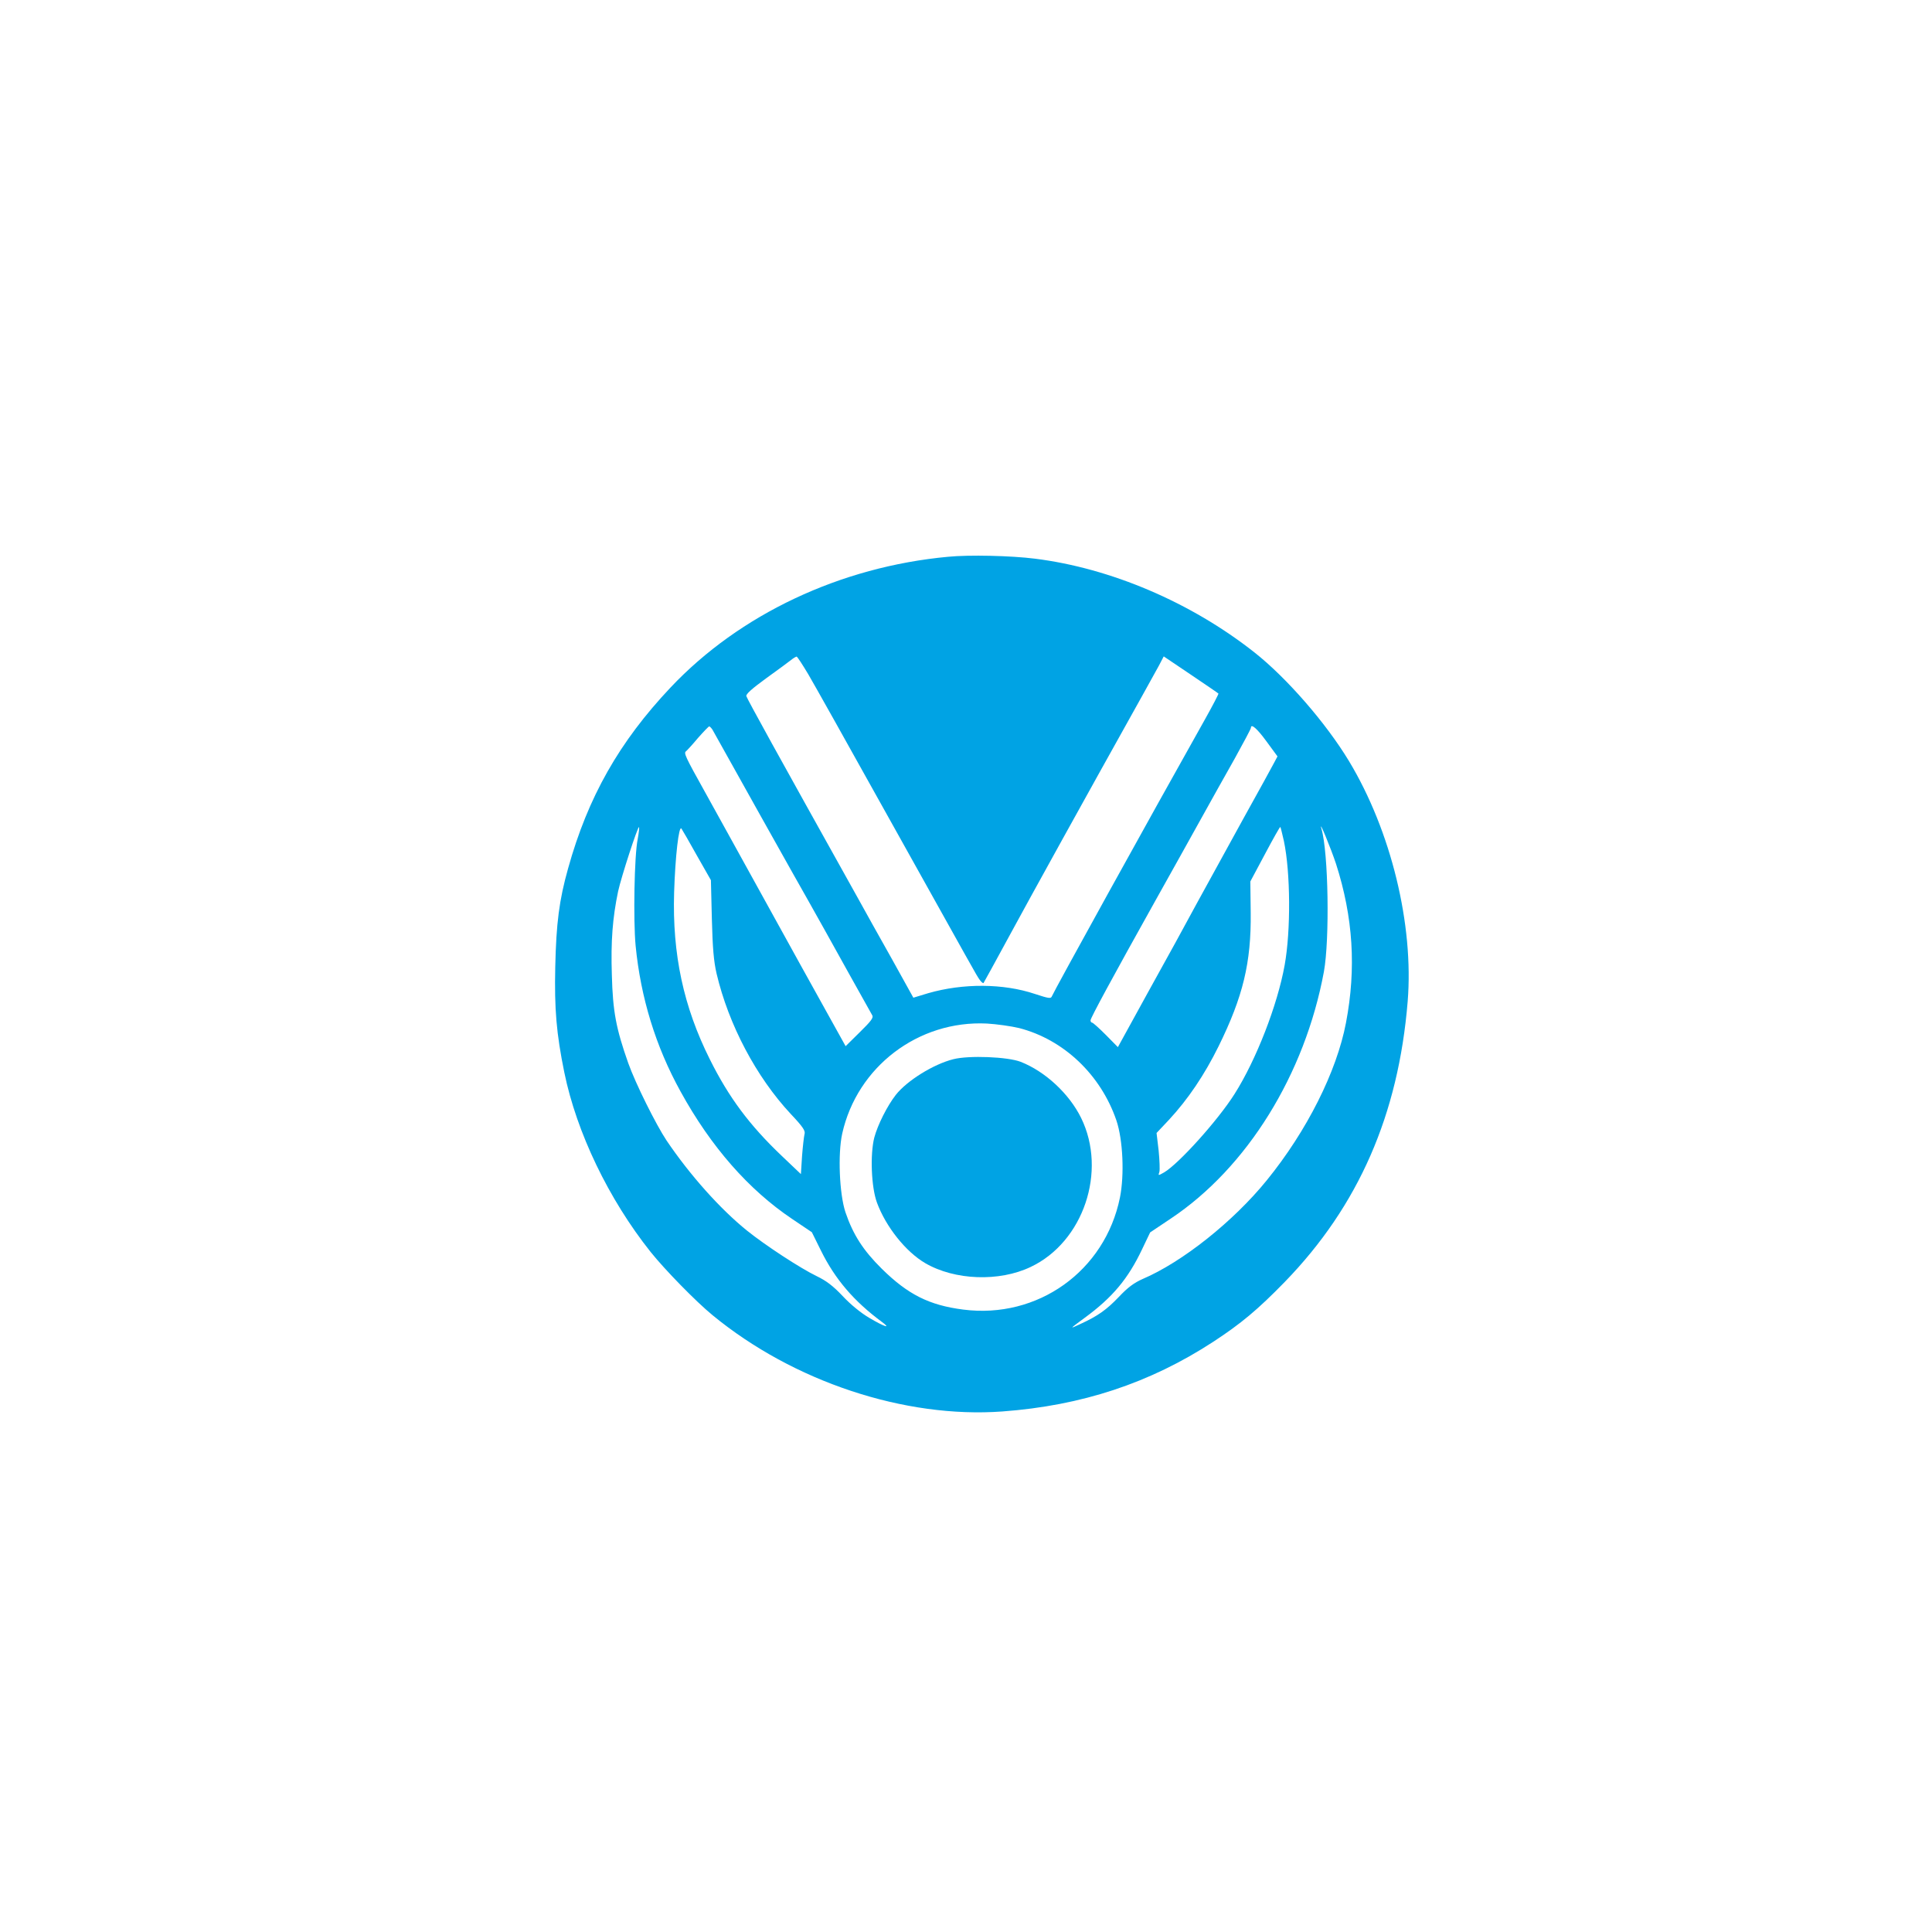 <?xml version="1.0" standalone="no"?>
<!DOCTYPE svg PUBLIC "-//W3C//DTD SVG 20010904//EN"
 "http://www.w3.org/TR/2001/REC-SVG-20010904/DTD/svg10.dtd">
<svg version="1.0" xmlns="http://www.w3.org/2000/svg"
 width="1024pt" height="1024pt" viewBox="0 0 1024 1024"
 preserveAspectRatio="xMidYMid meet">

<g transform="translate(0,1024) scale(0.1,-0.1)"
fill="#00a3e4" stroke="none">
<path d="M5025 7289 c-571 -53 -1105 -305 -1471 -693 -272 -288 -438 -581
-543 -959 -47 -167 -63 -290 -68 -522 -5 -223 6 -353 48 -559 65 -318 235
-672 457 -951 75 -94 241 -264 329 -336 428 -352 1019 -548 1536 -510 420 31
781 150 1117 369 147 96 237 171 380 318 391 403 602 887 651 1486 33 407 -88
904 -311 1274 -122 202 -330 441 -501 576 -337 266 -763 447 -1164 497 -126
16 -350 21 -460 10z m-742 -621 c30 -51 209 -370 397 -708 494 -885 493 -885
511 -911 9 -13 19 -22 22 -19 2 3 64 115 137 250 111 205 393 715 700 1265 37
66 79 142 93 168 l25 48 144 -97 c78 -53 145 -98 146 -100 2 -1 -30 -63 -71
-136 -294 -523 -801 -1441 -812 -1469 -5 -13 -17 -11 -90 13 -167 56 -381 57
-565 4 l-79 -24 -112 202 c-62 110 -144 257 -182 326 -433 776 -583 1048 -591
1070 -4 10 28 39 105 95 61 44 121 88 132 97 12 10 25 17 29 18 4 0 31 -42 61
-92z m-507 -295 c6 -10 59 -106 119 -213 59 -107 197 -352 305 -545 109 -192
246 -438 305 -545 60 -107 113 -202 118 -211 8 -13 -6 -31 -66 -90 l-75 -74
-100 180 c-55 99 -205 369 -332 600 -128 231 -269 488 -315 570 -102 183 -112
204 -99 213 5 4 34 35 63 70 30 34 57 62 60 62 3 0 11 -8 17 -17z m2937 -63
l58 -79 -17 -32 c-9 -18 -83 -152 -164 -298 -81 -147 -191 -347 -245 -446 -53
-99 -170 -312 -259 -472 l-161 -293 -64 65 c-36 36 -68 65 -73 65 -4 0 -8 5
-8 12 0 12 114 223 343 633 77 138 184 329 237 425 53 96 136 244 184 329 47
85 86 158 86 163 0 25 32 -2 83 -72z m-3333 -517 c-18 -87 -24 -430 -11 -566
27 -275 106 -533 238 -772 161 -293 361 -521 592 -676 l104 -70 48 -97 c75
-152 175 -269 324 -379 50 -37 14 -26 -66 21 -46 27 -100 71 -143 117 -51 54
-87 81 -137 105 -87 42 -272 163 -369 241 -144 116 -304 296 -427 478 -56 84
-165 303 -203 410 -65 184 -82 275 -87 467 -6 180 4 304 33 443 17 78 105 348
111 341 2 -2 -1 -30 -7 -63z m314 -88 l74 -130 5 -205 c4 -156 10 -225 25
-290 64 -272 211 -549 393 -744 66 -70 79 -90 73 -108 -3 -12 -9 -64 -13 -116
l-6 -95 -103 98 c-169 161 -279 308 -380 511 -139 278 -199 556 -189 884 6
190 25 358 39 338 5 -7 42 -71 82 -143z m3111 77 c35 -167 37 -474 4 -657 -38
-212 -151 -503 -266 -684 -88 -139 -295 -369 -373 -415 -32 -18 -32 -18 -25 3
3 11 1 62 -4 113 l-11 93 66 70 c101 109 188 238 263 390 129 262 173 443 170
707 l-2 166 78 146 c43 81 79 145 81 143 2 -2 10 -36 19 -75z m276 -120 c91
-283 108 -555 53 -843 -49 -258 -207 -573 -420 -835 -177 -218 -447 -433 -658
-523 -45 -20 -78 -44 -126 -95 -65 -68 -111 -101 -205 -144 -58 -27 -59 -28
25 34 146 107 229 206 303 362 l43 90 109 73 c405 270 711 764 812 1309 31
171 24 633 -13 757 -17 60 51 -106 77 -185z m-1679 -871 c236 -61 432 -247
515 -489 35 -103 43 -289 19 -409 -79 -390 -436 -645 -831 -594 -180 23 -293
80 -431 216 -99 98 -152 180 -193 300 -32 97 -41 308 -17 417 79 354 403 601
767 583 52 -3 129 -14 171 -24z"/>
<path d="M5053 4626 c-105 -26 -246 -114 -305 -189 -46 -59 -96 -159 -114
-226 -23 -90 -16 -264 14 -345 47 -128 153 -261 256 -321 156 -91 392 -100
559 -20 279 132 406 507 267 790 -63 128 -190 246 -320 297 -69 27 -275 35
-357 14z"/>
</g>
</svg>
